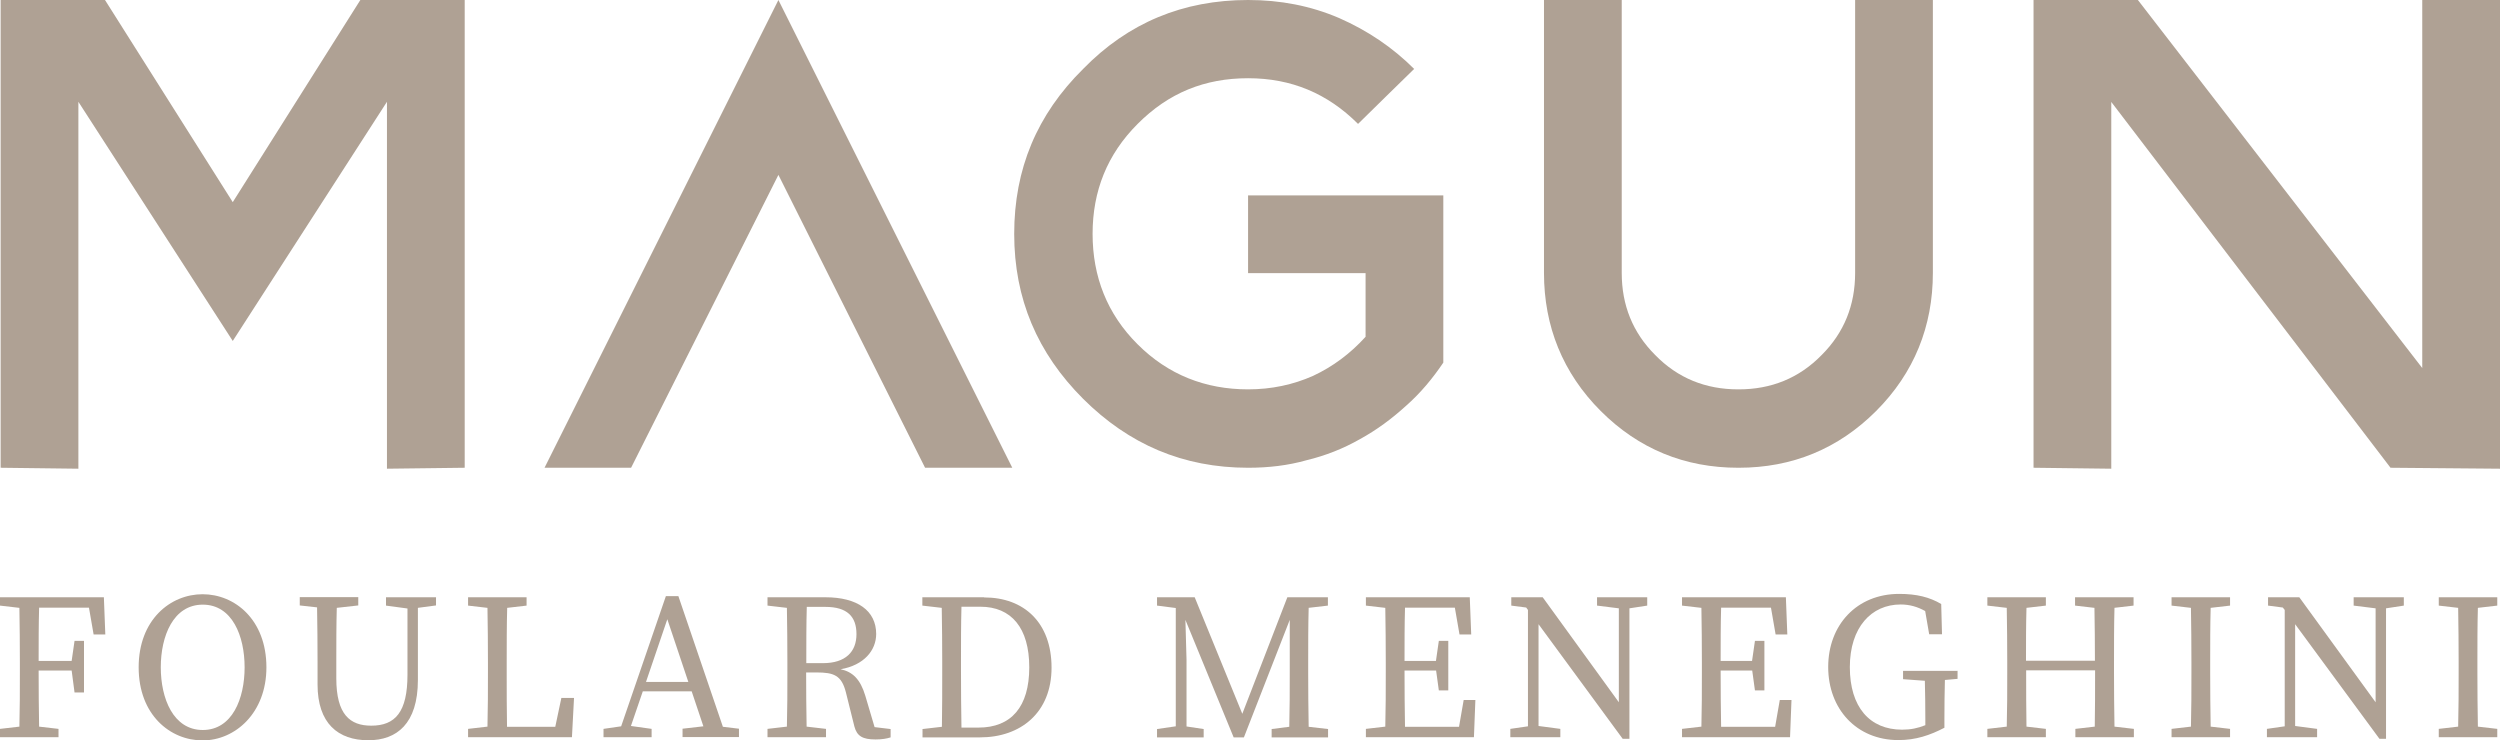 <?xml version="1.0" encoding="UTF-8"?>
<svg xmlns="http://www.w3.org/2000/svg" id="Livello_2" data-name="Livello 2" viewBox="0 0 155.96 46.19">
  <defs>
    <style>
      .cls-1 {
        fill: #afa194;
        stroke-width: 0px;
      }
    </style>
  </defs>
  <g id="Livello_1-2" data-name="Livello 1">
    <g>
      <g>
        <polygon class="cls-1" points="48.56 10.91 39.37 29.18 33.97 29.18 48.56 0 63.15 29.18 57.71 29.18 48.56 10.91"></polygon>
        <path class="cls-1" d="M85.19,17.04h-7.33v-4.85h12.18v10.43c-.66.98-1.42,1.9-2.33,2.7-.88.8-1.82,1.5-2.88,2.08-1.02.58-2.12,1.02-3.32,1.31-1.17.33-2.37.47-3.65.47-4.05,0-7.44-1.46-10.29-4.3-2.85-2.85-4.3-6.24-4.3-10.29s1.42-7.44,4.3-10.29C70.38,1.42,73.81,0,77.86,0c2.01,0,3.9.36,5.69,1.13,1.75.77,3.32,1.82,4.67,3.17l-1.84,1.8-1.66,1.63c-1.9-1.9-4.16-2.85-6.86-2.85s-4.96.91-6.89,2.85c-1.9,1.9-2.81,4.19-2.81,6.86s.91,5,2.81,6.89c1.9,1.9,4.23,2.81,6.89,2.81,1.46,0,2.81-.29,4.05-.84,1.24-.58,2.33-1.39,3.28-2.44v-3.98Z"></path>
        <path class="cls-1" d="M108.43,29.18c-3.32,0-6.2-1.17-8.57-3.54-2.37-2.37-3.54-5.29-3.54-8.61V0h4.85v17.03c0,2.01.69,3.72,2.08,5.11,1.42,1.46,3.17,2.15,5.18,2.15h.04c2.01,0,3.76-.69,5.18-2.15,1.39-1.39,2.08-3.1,2.08-5.11V0h4.85v17.03c0,3.32-1.17,6.24-3.54,8.61-2.37,2.37-5.25,3.54-8.57,3.54h-.04Z"></path>
        <polygon class="cls-1" points="151.11 0 151.11 22.96 133.37 0 131.71 0 126.86 0 126.86 29.18 131.71 29.24 131.71 6.36 149.13 29.18 155.96 29.24 155.96 0 151.11 0"></polygon>
      </g>
      <polygon class="cls-1" points="24.14 0 22.48 0 14.52 12.61 6.55 0 4.89 0 .04 0 .04 29.18 4.89 29.24 4.89 6.35 14.52 21.27 24.14 6.35 24.14 29.24 28.99 29.18 28.99 0 24.14 0"></polygon>
    </g>
    <g>
      <path class="cls-1" d="M2.44,37.91h3.11l.29,1.67h.73l-.09-2.32H0v.52l1.21.14c.02,1.13.03,2.26.03,3.38v.65c0,1.15,0,2.27-.03,3.38l-1.21.14v.52h3.65v-.52l-1.21-.14c-.02-1.12-.03-2.26-.03-3.5h2.06l.18,1.37h.59v-3.22h-.59l-.18,1.25h-2.06c0-1.13,0-2.23.03-3.32Z"></path>
      <path class="cls-1" d="M16.62,41.63c0,2.86-1.96,4.56-3.98,4.56s-3.99-1.59-3.99-4.56,1.98-4.56,3.99-4.56,3.98,1.59,3.98,4.56ZM12.65,45.54c1.84,0,2.61-1.96,2.61-3.91s-.77-3.91-2.61-3.91-2.62,1.96-2.62,3.91.78,3.91,2.62,3.91Z"></path>
      <path class="cls-1" d="M27.21,37.26h-3.13v.52l1.34.18v4.13c0,2.33-.76,3.18-2.26,3.18-1.33,0-2.18-.7-2.18-2.95v-1.03c0-1.14,0-2.26.03-3.37l1.34-.15v-.52h-3.65v.52l1.08.12c.02,1.13.03,2.27.03,3.4v1.41c0,2.43,1.28,3.48,3.17,3.48,1.76,0,3.09-1.02,3.09-3.76v-4.5l1.13-.15v-.52Z"></path>
      <path class="cls-1" d="M35.02,43.54l-.38,1.8h-3.01c-.02-1.1-.02-2.2-.02-3.13v-.91c0-1.12,0-2.25.03-3.38l1.21-.14v-.52h-3.65v.52l1.21.14c.02,1.11.03,2.24.03,3.38v.65c0,1.12,0,2.25-.03,3.38l-1.21.14v.52h6.48l.13-2.45h-.78Z"></path>
      <path class="cls-1" d="M45.1,45.35l-2.78-8.16h-.78l-2.79,8.12-1.1.16v.52h3v-.52l-1.29-.18.74-2.16h3.05l.73,2.18-1.3.15v.52h3.52v-.52l-1-.12ZM40.3,42.54l1.33-3.91,1.31,3.91h-2.64Z"></path>
      <path class="cls-1" d="M54.56,45.36l-.58-1.96c-.31-1.03-.79-1.49-1.54-1.65,1.46-.25,2.22-1.18,2.22-2.2,0-1.45-1.17-2.29-3.17-2.29h-3.61v.52l1.21.14c.02,1.13.03,2.26.03,3.38v.65c0,1.15,0,2.27-.03,3.38l-1.21.14v.52h3.65v-.52l-1.21-.14c-.02-1.09-.03-2.2-.03-3.38h.65c1.08,0,1.56.18,1.83,1.24l.53,2.13c.16.6.51.81,1.32.81.39,0,.7-.05.94-.13v-.52l-1-.12ZM50.3,41.37c0-1.28,0-2.39.03-3.51h1.16c1.36,0,1.94.6,1.94,1.7s-.68,1.81-2.09,1.81h-1.04Z"></path>
      <path class="cls-1" d="M61.39,37.26h-3.85v.52l1.21.14c.02,1.13.03,2.26.03,3.38v.5c0,1.27,0,2.42-.02,3.54l-1.21.14v.52h3.59c2.53,0,4.46-1.54,4.46-4.35s-1.72-4.38-4.2-4.38ZM61.05,45.39h-1.07c-.02-1.15-.03-2.32-.03-3.6v-.5c0-1.17,0-2.31.03-3.44h1.18c1.93,0,3.05,1.32,3.05,3.78s-1.12,3.76-3.17,3.76Z"></path>
      <path class="cls-1" d="M81.63,37.92l1.21-.14v-.52h-2.53l-2.81,7.27-2.97-7.27h-2.35v.52l1.17.15v7.38l-1.17.17v.52h2.91v-.52l-1.07-.16v-4.17l-.07-2.48,3.01,7.33h.64l2.86-7.33v3.29c0,1.15,0,2.27-.03,3.38l-1.1.14v.52h3.52v-.52l-1.21-.14c-.02-1.13-.03-2.26-.03-3.38v-.65c0-1.15,0-2.27.03-3.38Z"></path>
      <path class="cls-1" d="M91.31,43.67l-.29,1.67h-3.37c-.02-1.12-.03-2.26-.03-3.51h1.97l.17,1.24h.59v-3.09h-.59l-.18,1.25h-1.96c0-1.13,0-2.23.03-3.32h3.11l.29,1.67h.73l-.09-2.32h-6.48v.52l1.21.14c.02,1.13.03,2.26.03,3.38v.65c0,1.15,0,2.27-.03,3.38l-1.21.14v.52h6.74l.09-2.32h-.73Z"></path>
      <polygon class="cls-1" points="102.76 37.26 101.65 37.26 100.99 37.26 99.63 37.26 99.63 37.78 100.99 37.95 100.99 43.81 96.24 37.26 94.28 37.26 94.28 37.78 95.21 37.9 95.32 38.05 95.32 45.31 94.22 45.47 94.22 45.99 95.32 45.99 95.98 45.99 97.34 45.99 97.34 45.47 95.98 45.29 95.98 38.94 101.23 46.09 101.65 46.09 101.65 44.7 101.65 37.95 102.76 37.78 102.76 37.26"></polygon>
      <path class="cls-1" d="M111.03,43.67l-.29,1.67h-3.37c-.02-1.12-.03-2.26-.03-3.51h1.97l.17,1.24h.59v-3.09h-.59l-.18,1.25h-1.96c0-1.13,0-2.23.03-3.32h3.11l.29,1.67h.73l-.09-2.32h-6.48v.52l1.21.14c.02,1.13.03,2.26.03,3.38v.65c0,1.15,0,2.27-.03,3.38l-1.21.14v.52h6.74l.09-2.32h-.73Z"></path>
      <path class="cls-1" d="M122.11,41.85h-3.39v.52l1.36.1c.02.79.03,1.59.03,2.37v.4c-.48.19-.91.28-1.45.28-2.03,0-3.26-1.42-3.26-3.9s1.34-3.91,3.17-3.91c.55,0,1.05.14,1.53.41l.25,1.45h.8l-.05-1.89c-.73-.43-1.54-.63-2.62-.63-2.65,0-4.43,1.94-4.43,4.56s1.77,4.56,4.38,4.56c1.08,0,1.97-.3,2.87-.77v-.57c0-.82.01-1.61.03-2.41l.79-.07v-.52Z"></path>
      <path class="cls-1" d="M131.89,37.92l1.21-.14v-.52h-3.65v.52l1.21.14c.02,1.1.03,2.21.03,3.3h-4.3c0-1.12,0-2.22.03-3.3l1.21-.14v-.52h-3.65v.52l1.21.14c.02,1.13.03,2.26.03,3.38v.65c0,1.15,0,2.27-.03,3.38l-1.21.14v.52h3.65v-.52l-1.21-.14c-.02-1.09-.02-2.22-.02-3.51h4.3c0,1.3,0,2.43-.02,3.51l-1.21.14v.52h3.65v-.52l-1.21-.14c-.02-1.13-.03-2.26-.03-3.38v-.65c0-1.15,0-2.27.03-3.38Z"></path>
      <path class="cls-1" d="M137.91,37.92l1.21-.14v-.52h-3.65v.52l1.21.14c.02,1.13.03,2.26.03,3.38v.65c0,1.15,0,2.27-.03,3.38l-1.21.14v.52h3.65v-.52l-1.21-.14c-.02-1.13-.03-2.26-.03-3.38v-.65c0-1.15,0-2.27.03-3.38Z"></path>
      <polygon class="cls-1" points="149.96 37.26 148.85 37.26 148.2 37.26 146.83 37.26 146.83 37.78 148.2 37.95 148.2 43.81 143.44 37.26 141.49 37.26 141.49 37.78 142.41 37.9 142.53 38.05 142.53 45.31 141.42 45.47 141.42 45.99 142.53 45.99 143.18 45.99 144.55 45.99 144.55 45.47 143.18 45.29 143.18 38.94 148.44 46.09 148.85 46.09 148.85 44.7 148.85 37.95 149.96 37.78 149.96 37.26"></polygon>
      <path class="cls-1" d="M154.58,37.92l1.21-.14v-.52h-3.65v.52l1.21.14c.02,1.13.03,2.26.03,3.38v.65c0,1.15,0,2.27-.03,3.38l-1.21.14v.52h3.65v-.52l-1.21-.14c-.02-1.13-.03-2.26-.03-3.38v-.65c0-1.15,0-2.27.03-3.38Z"></path>
    </g>
  </g>
</svg>
